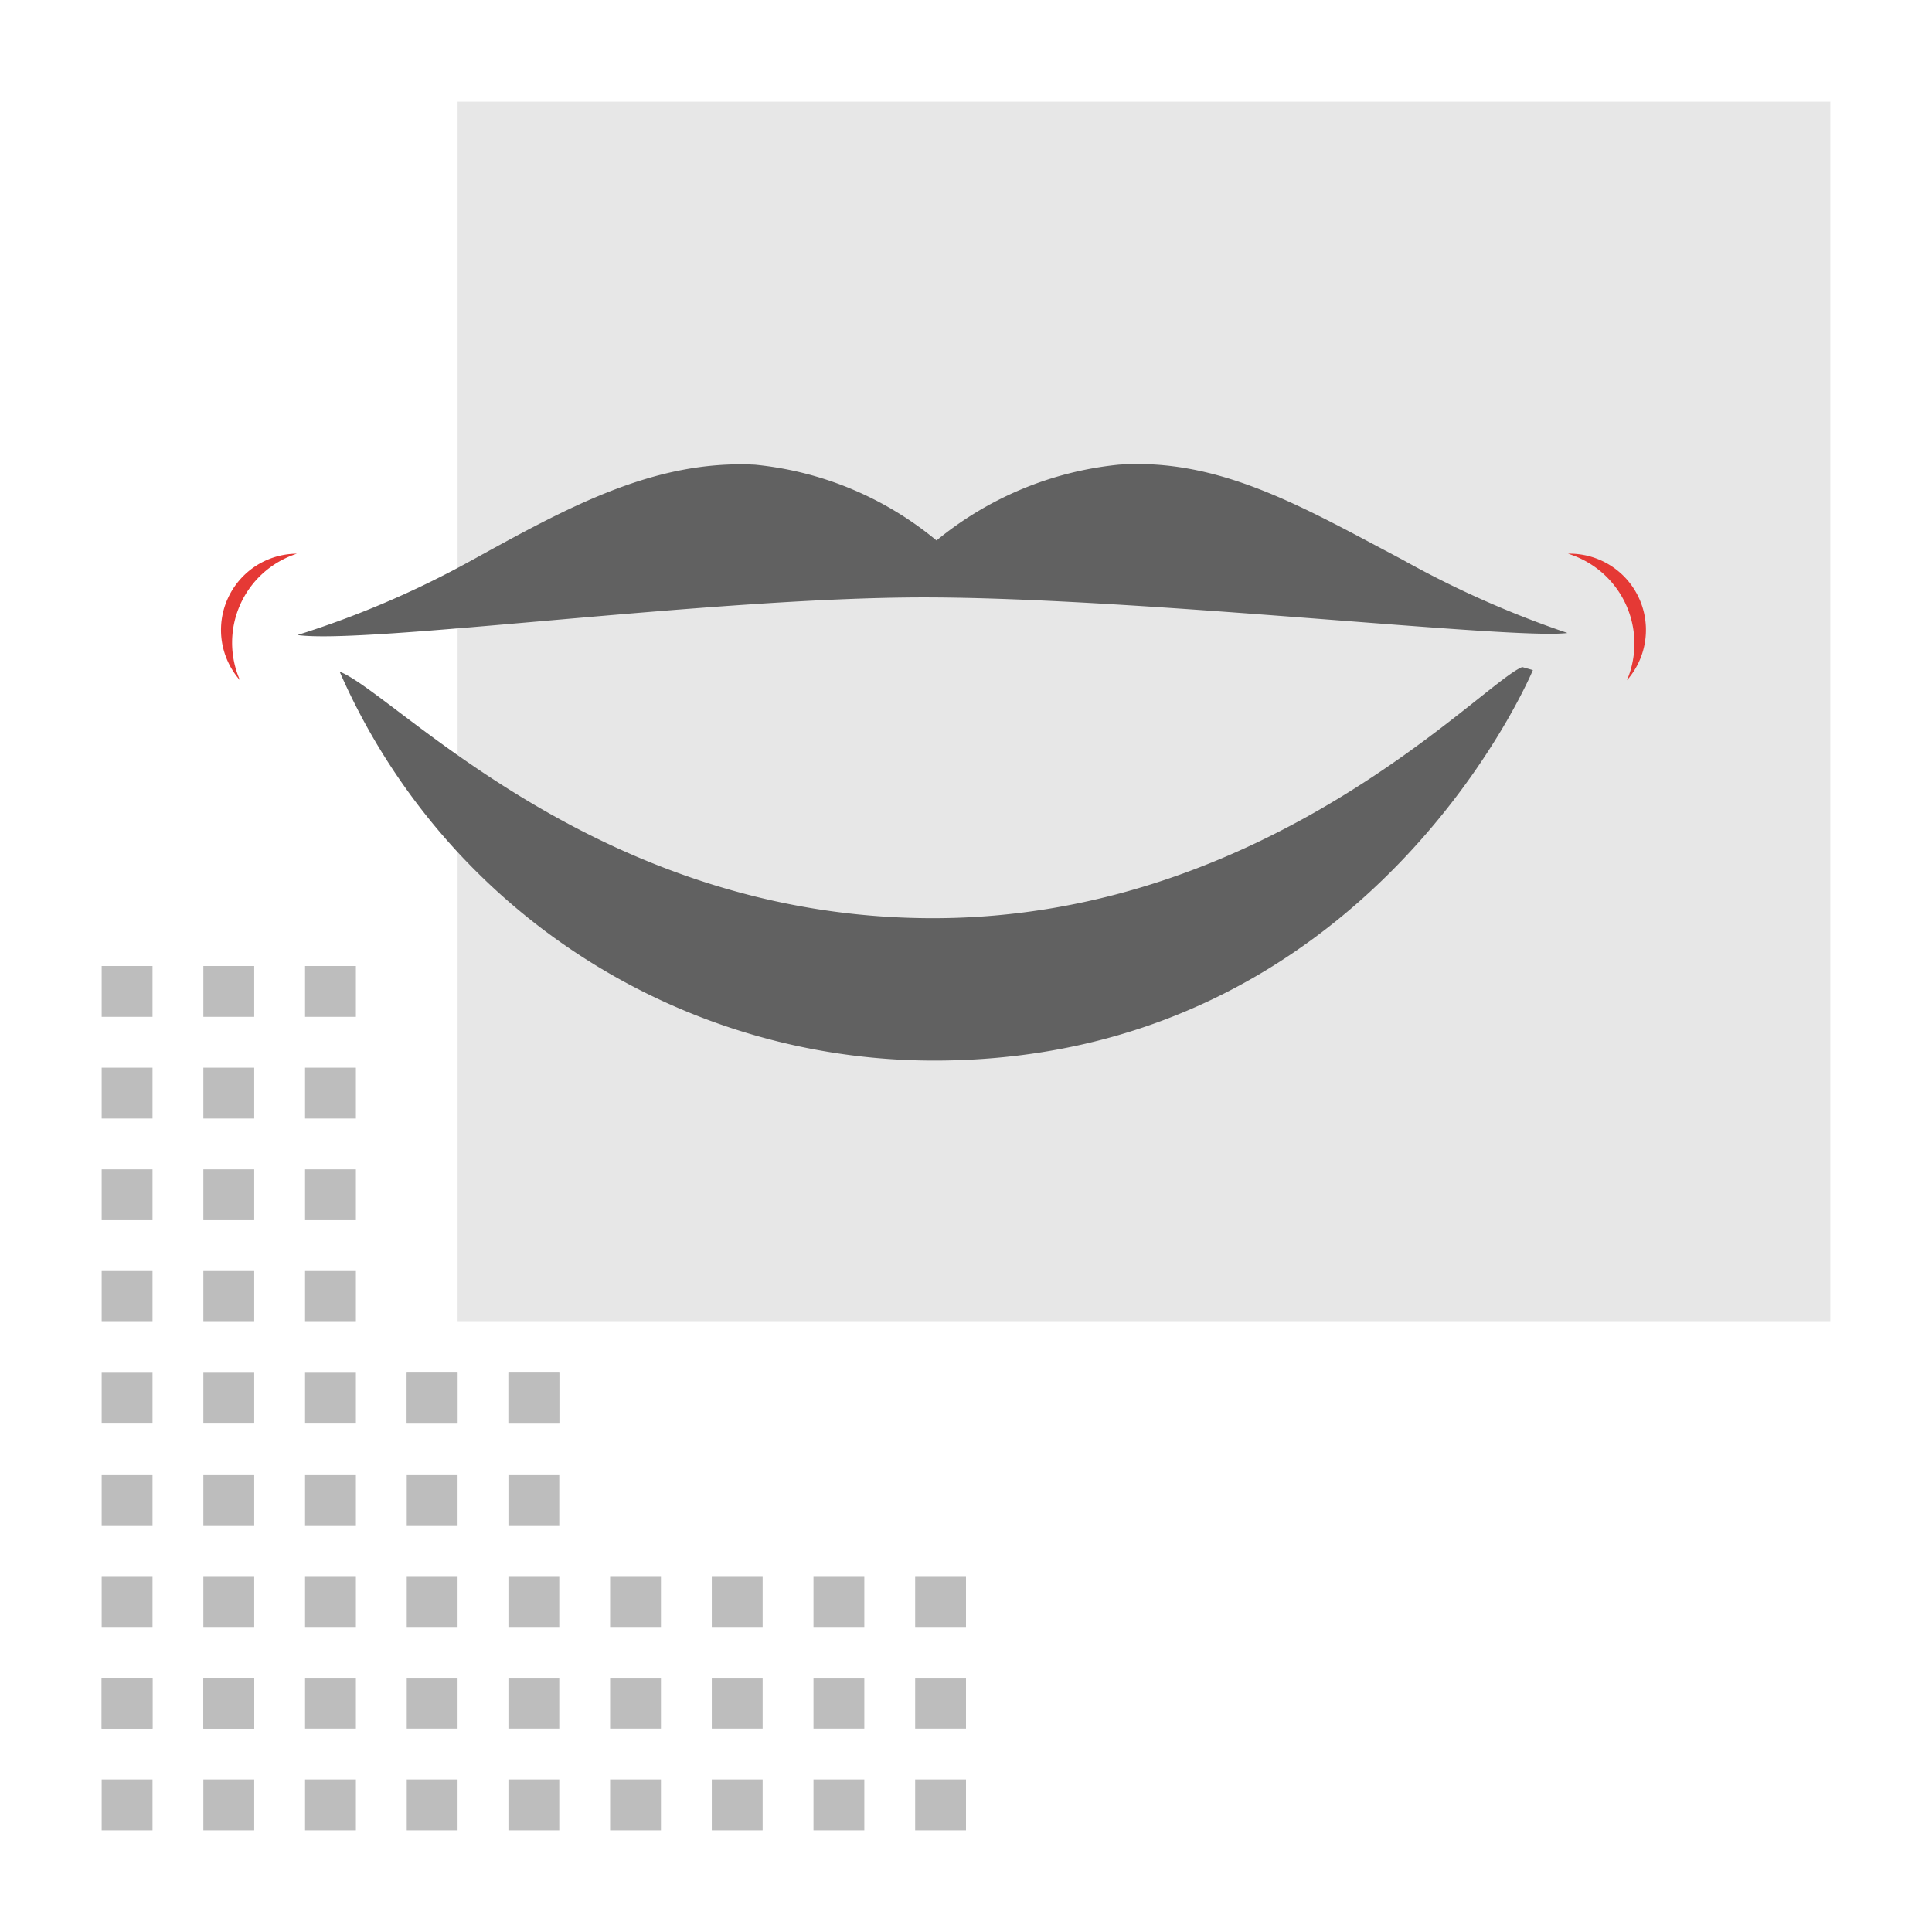 <svg id="Layer_1" data-name="Layer 1" xmlns="http://www.w3.org/2000/svg" viewBox="0 0 38 38"><defs><style>.cls-1,.cls-3{fill:#616161;}.cls-1{opacity:0.15;}.cls-2{fill:#bdbdbd;}.cls-4{fill:#e53935;}</style></defs><rect class="cls-1" x="9" y="2" width="27" height="24"/><rect class="cls-2" x="2" y="35" width="1" height="1" transform="translate(-33 38) rotate(-90)"/><rect class="cls-2" x="2" y="33" width="1" height="1" transform="translate(-31 36) rotate(-90)"/><rect class="cls-2" x="2" y="31" width="1" height="1" transform="translate(-29 34) rotate(-90)"/><rect class="cls-2" x="2" y="29" width="1" height="1" transform="translate(-27 32) rotate(-90)"/><rect class="cls-2" x="2" y="27" width="1" height="1" transform="translate(-25 30) rotate(-90)"/><rect class="cls-2" x="2" y="25" width="1" height="1" transform="translate(-23 28) rotate(-90)"/><rect class="cls-2" x="2" y="23" width="1" height="1" transform="translate(-21 26) rotate(-90)"/><rect class="cls-2" x="2" y="21" width="1" height="1" transform="translate(-19 24) rotate(-90)"/><rect class="cls-2" x="2" y="19" width="1" height="1" transform="translate(-17 22) rotate(-90)"/><rect class="cls-2" x="4" y="35" width="1" height="1" transform="translate(-31 40) rotate(-90)"/><rect class="cls-2" x="4" y="33" width="1" height="1" transform="translate(-29 38) rotate(-90)"/><rect class="cls-2" x="4" y="31" width="1" height="1" transform="translate(-27 36) rotate(-90)"/><rect class="cls-2" x="4" y="29" width="1" height="1" transform="translate(-25 34) rotate(-90)"/><rect class="cls-2" x="4" y="27" width="1" height="1" transform="translate(-23 32) rotate(-90)"/><rect class="cls-2" x="4" y="25" width="1" height="1" transform="translate(-21 30) rotate(-90)"/><rect class="cls-2" x="4" y="23" width="1" height="1" transform="translate(-19 28) rotate(-90)"/><rect class="cls-2" x="4" y="21" width="1" height="1" transform="translate(-17 26) rotate(-90)"/><rect class="cls-2" x="4" y="19" width="1" height="1" transform="translate(-15 24) rotate(-90)"/><rect class="cls-2" x="6" y="35" width="1" height="1" transform="translate(-29 42) rotate(-90)"/><rect class="cls-2" x="6" y="33" width="1" height="1" transform="translate(-27 40) rotate(-90)"/><rect class="cls-2" x="6" y="31" width="1" height="1" transform="translate(-25 38) rotate(-90)"/><rect class="cls-2" x="6" y="29" width="1" height="1" transform="translate(-23 36) rotate(-90)"/><rect class="cls-2" x="6" y="27" width="1" height="1" transform="translate(-21 34) rotate(-90)"/><rect class="cls-2" x="6" y="25" width="1" height="1" transform="translate(-19 32) rotate(-90)"/><rect class="cls-2" x="6" y="23" width="1" height="1" transform="translate(-17 30) rotate(-90)"/><rect class="cls-2" x="6" y="21" width="1" height="1" transform="translate(-15 28) rotate(-90)"/><rect class="cls-2" x="6" y="19" width="1" height="1" transform="translate(-13 26) rotate(-90)"/><rect class="cls-2" x="8" y="31" width="1" height="1"/><rect class="cls-2" x="10" y="31" width="1" height="1"/><rect class="cls-2" x="12" y="31" width="1" height="1"/><rect class="cls-2" x="14" y="31" width="1" height="1"/><rect class="cls-2" x="16" y="31" width="1" height="1"/><rect class="cls-2" x="18" y="31" width="1" height="1"/><rect class="cls-2" x="2" y="33" width="1" height="1"/><rect class="cls-2" x="4" y="33" width="1" height="1"/><rect class="cls-2" x="8" y="33" width="1" height="1"/><rect class="cls-2" x="10" y="33" width="1" height="1"/><rect class="cls-2" x="12" y="33" width="1" height="1"/><rect class="cls-2" x="14" y="33" width="1" height="1"/><rect class="cls-2" x="16" y="33" width="1" height="1"/><rect class="cls-2" x="18" y="33" width="1" height="1"/><rect class="cls-2" x="8" y="35" width="1" height="1"/><rect class="cls-2" x="10" y="35" width="1" height="1"/><rect class="cls-2" x="12" y="35" width="1" height="1"/><rect class="cls-2" x="14" y="35" width="1" height="1"/><rect class="cls-2" x="16" y="35" width="1" height="1"/><rect class="cls-2" x="18" y="35" width="1" height="1"/><rect class="cls-2" x="8" y="29" width="1" height="1" transform="translate(-21 38) rotate(-90)"/><rect class="cls-2" x="8" y="27" width="1" height="1" transform="translate(-19 36) rotate(-90)"/><rect class="cls-2" x="10" y="29" width="1" height="1" transform="translate(-19 40) rotate(-90)"/><rect class="cls-2" x="10" y="27" width="1" height="1" transform="translate(-17 38) rotate(-90)"/><rect class="cls-2" x="8" y="27" width="1" height="1"/><rect class="cls-2" x="10" y="27" width="1" height="1"/><path class="cls-3" d="M18.17,11.75c4.21,0,11.61.84,12.66.7A19.42,19.42,0,0,1,27.57,11C25.67,10,24,9,22,9.14a6.69,6.69,0,0,0-3.58,1.49,6.6,6.6,0,0,0-3.57-1.49c-2-.1-3.7.85-5.59,1.89a18.57,18.57,0,0,1-3.41,1.46C7.19,12.68,14,11.75,18.17,11.75Z"/><path class="cls-3" d="M29.94,13.12c-.8.32-5,4.94-11.59,4.94S7.79,13.65,6.68,13.21a12.76,12.76,0,0,0,11.69,7.65c8.59,0,11.78-7.68,11.78-7.68Z"/><path class="cls-4" d="M30.84,10.89A1.85,1.85,0,0,1,32,13.38,1.5,1.5,0,0,0,30.84,10.89Z"/><path class="cls-4" d="M5.84,10.89a1.84,1.84,0,0,0-1.12,2.49A1.5,1.5,0,0,1,5.84,10.89Z"/></svg>